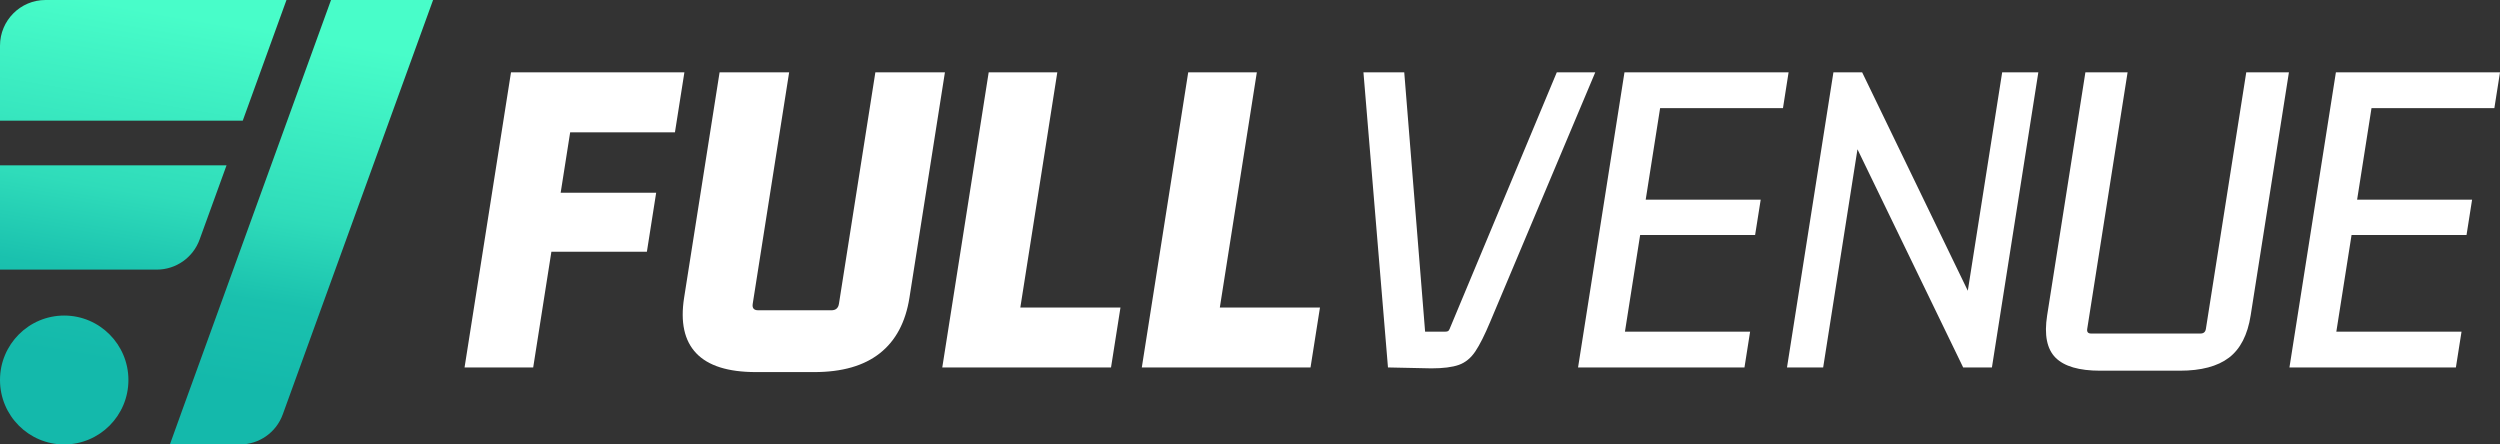 <?xml version="1.0" encoding="utf-8"?>
<svg xmlns="http://www.w3.org/2000/svg" fill="none" height="100%" overflow="visible" preserveAspectRatio="none" style="display: block;" viewBox="0 0 90 16" width="100%">
<rect x="0" y="0" width="90" height="16" fill="#333333" stroke="none"/>
<g id="Vector">
<path d="M2.311 11.36C3.586 11.36 4.623 12.401 4.623 13.68C4.623 14.962 3.586 16 2.311 16C1.034 16 0 14.962 0 13.68C5.26903e-06 12.401 1.034 11.36 2.311 11.36Z" fill="url(#paint0_linear_0_59)"/>
<path d="M15.591 0L10.18 14.917C9.945 15.568 9.331 16 8.639 16H6.116L6.484 14.979C6.484 14.979 6.484 14.979 6.487 14.976L6.504 14.922C6.506 14.92 6.506 14.92 6.506 14.917L11.917 0H15.591Z" fill="url(#paint1_linear_0_59)"/>
<path d="M8.155 5.953L7.186 8.623C6.951 9.274 6.334 9.706 5.645 9.706H0V5.953H8.155Z" fill="url(#paint2_linear_0_59)"/>
<path d="M10.313 0L8.739 4.344H0V1.646C5.22278e-06 0.736 0.734 2.13589e-06 1.637 0H10.313Z" fill="url(#paint3_linear_0_59)"/>
<path d="M27.098 10.936C27.073 11.092 27.139 11.17 27.295 11.17H29.932C30.087 11.17 30.178 11.092 30.202 10.936L31.513 2.605H34.017L32.74 10.718C32.601 11.6 32.246 12.266 31.674 12.717C31.102 13.169 30.316 13.395 29.315 13.395H27.212C26.21 13.395 25.495 13.169 25.065 12.717C24.635 12.266 24.49 11.6 24.628 10.718L25.905 2.605H28.409L27.098 10.936Z" fill="white"/>
<path d="M75.14 11.839C75.122 11.951 75.169 12.007 75.28 12.007H79.219C79.33 12.007 79.395 11.951 79.412 11.839L80.865 2.605H82.401L81.024 11.354C80.914 12.057 80.653 12.564 80.242 12.877C79.831 13.189 79.242 13.345 78.475 13.345H75.604C74.847 13.345 74.312 13.189 74 12.877C73.688 12.564 73.587 12.057 73.697 11.354L75.074 2.605H76.593L75.14 11.839Z" fill="white"/>
<path d="M51.304 11.94H52.022C52.089 11.94 52.133 11.926 52.154 11.898C52.175 11.87 52.195 11.828 52.215 11.772L56.044 2.605H57.429L53.646 11.588C53.45 12.057 53.272 12.411 53.112 12.651C52.951 12.89 52.754 13.052 52.518 13.136C52.282 13.219 51.953 13.261 51.53 13.261L49.967 13.228L49.084 2.605H50.553L51.304 11.94Z" fill="white"/>
<path d="M64.187 3.893H59.764L59.245 7.189H63.385L63.184 8.46H59.045L58.498 11.94H63.004L62.801 13.228H56.81L58.481 2.605H64.389L64.187 3.893Z" fill="white"/>
<path d="M89.797 3.893H85.374L84.856 7.189H88.995L88.795 8.46H84.656L84.108 11.94H88.615L88.412 13.228H82.42L84.092 2.605H90L89.797 3.893Z" fill="white"/>
<path d="M24.298 4.763H20.526L20.184 6.938H23.622L23.288 9.062H19.85L19.195 13.228H16.724L18.396 2.605H24.638L24.298 4.763Z" fill="white"/>
<path d="M36.732 11.07H40.337L39.997 13.228H33.922L35.593 2.605H38.063L36.732 11.07Z" fill="white"/>
<path d="M43.914 11.07H47.519L47.179 13.228H41.105L42.776 2.605H45.246L43.914 11.07Z" fill="white"/>
<path d="M70.841 10.467L72.078 2.605H73.38L71.709 13.228H70.674L66.869 5.374L65.634 13.228H64.332L66.003 2.605H67.038L70.841 10.467Z" fill="white"/>
</g>
<defs>
<linearGradient gradientUnits="userSpaceOnUse" id="paint0_linear_0_59" x1="89.934" x2="84.771" y1="9.31327e-07" y2="30.404">
<stop offset="0.178" stop-color="#4AFFCA"/>
<stop offset="0.471" stop-color="#48FDC9"/>
<stop offset="0.683" stop-color="#2FDCBA"/>
<stop offset="0.784" stop-color="#1AC1AE"/>
<stop offset="0.885" stop-color="#14B9AB"/>
<stop offset="1" stop-color="#14B9AB"/>
</linearGradient>
<linearGradient gradientUnits="userSpaceOnUse" id="paint1_linear_0_59" x1="89.934" x2="84.771" y1="9.31327e-07" y2="30.404">
<stop offset="0.178" stop-color="#4AFFCA"/>
<stop offset="0.471" stop-color="#48FDC9"/>
<stop offset="0.683" stop-color="#2FDCBA"/>
<stop offset="0.784" stop-color="#1AC1AE"/>
<stop offset="0.885" stop-color="#14B9AB"/>
<stop offset="1" stop-color="#14B9AB"/>
</linearGradient>
<linearGradient gradientUnits="userSpaceOnUse" id="paint2_linear_0_59" x1="89.934" x2="84.771" y1="9.31327e-07" y2="30.404">
<stop offset="0.178" stop-color="#4AFFCA"/>
<stop offset="0.471" stop-color="#48FDC9"/>
<stop offset="0.683" stop-color="#2FDCBA"/>
<stop offset="0.784" stop-color="#1AC1AE"/>
<stop offset="0.885" stop-color="#14B9AB"/>
<stop offset="1" stop-color="#14B9AB"/>
</linearGradient>
<linearGradient gradientUnits="userSpaceOnUse" id="paint3_linear_0_59" x1="89.934" x2="84.771" y1="9.31327e-07" y2="30.404">
<stop offset="0.178" stop-color="#4AFFCA"/>
<stop offset="0.471" stop-color="#48FDC9"/>
<stop offset="0.683" stop-color="#2FDCBA"/>
<stop offset="0.784" stop-color="#1AC1AE"/>
<stop offset="0.885" stop-color="#14B9AB"/>
<stop offset="1" stop-color="#14B9AB"/>
</linearGradient>
</defs>
</svg>